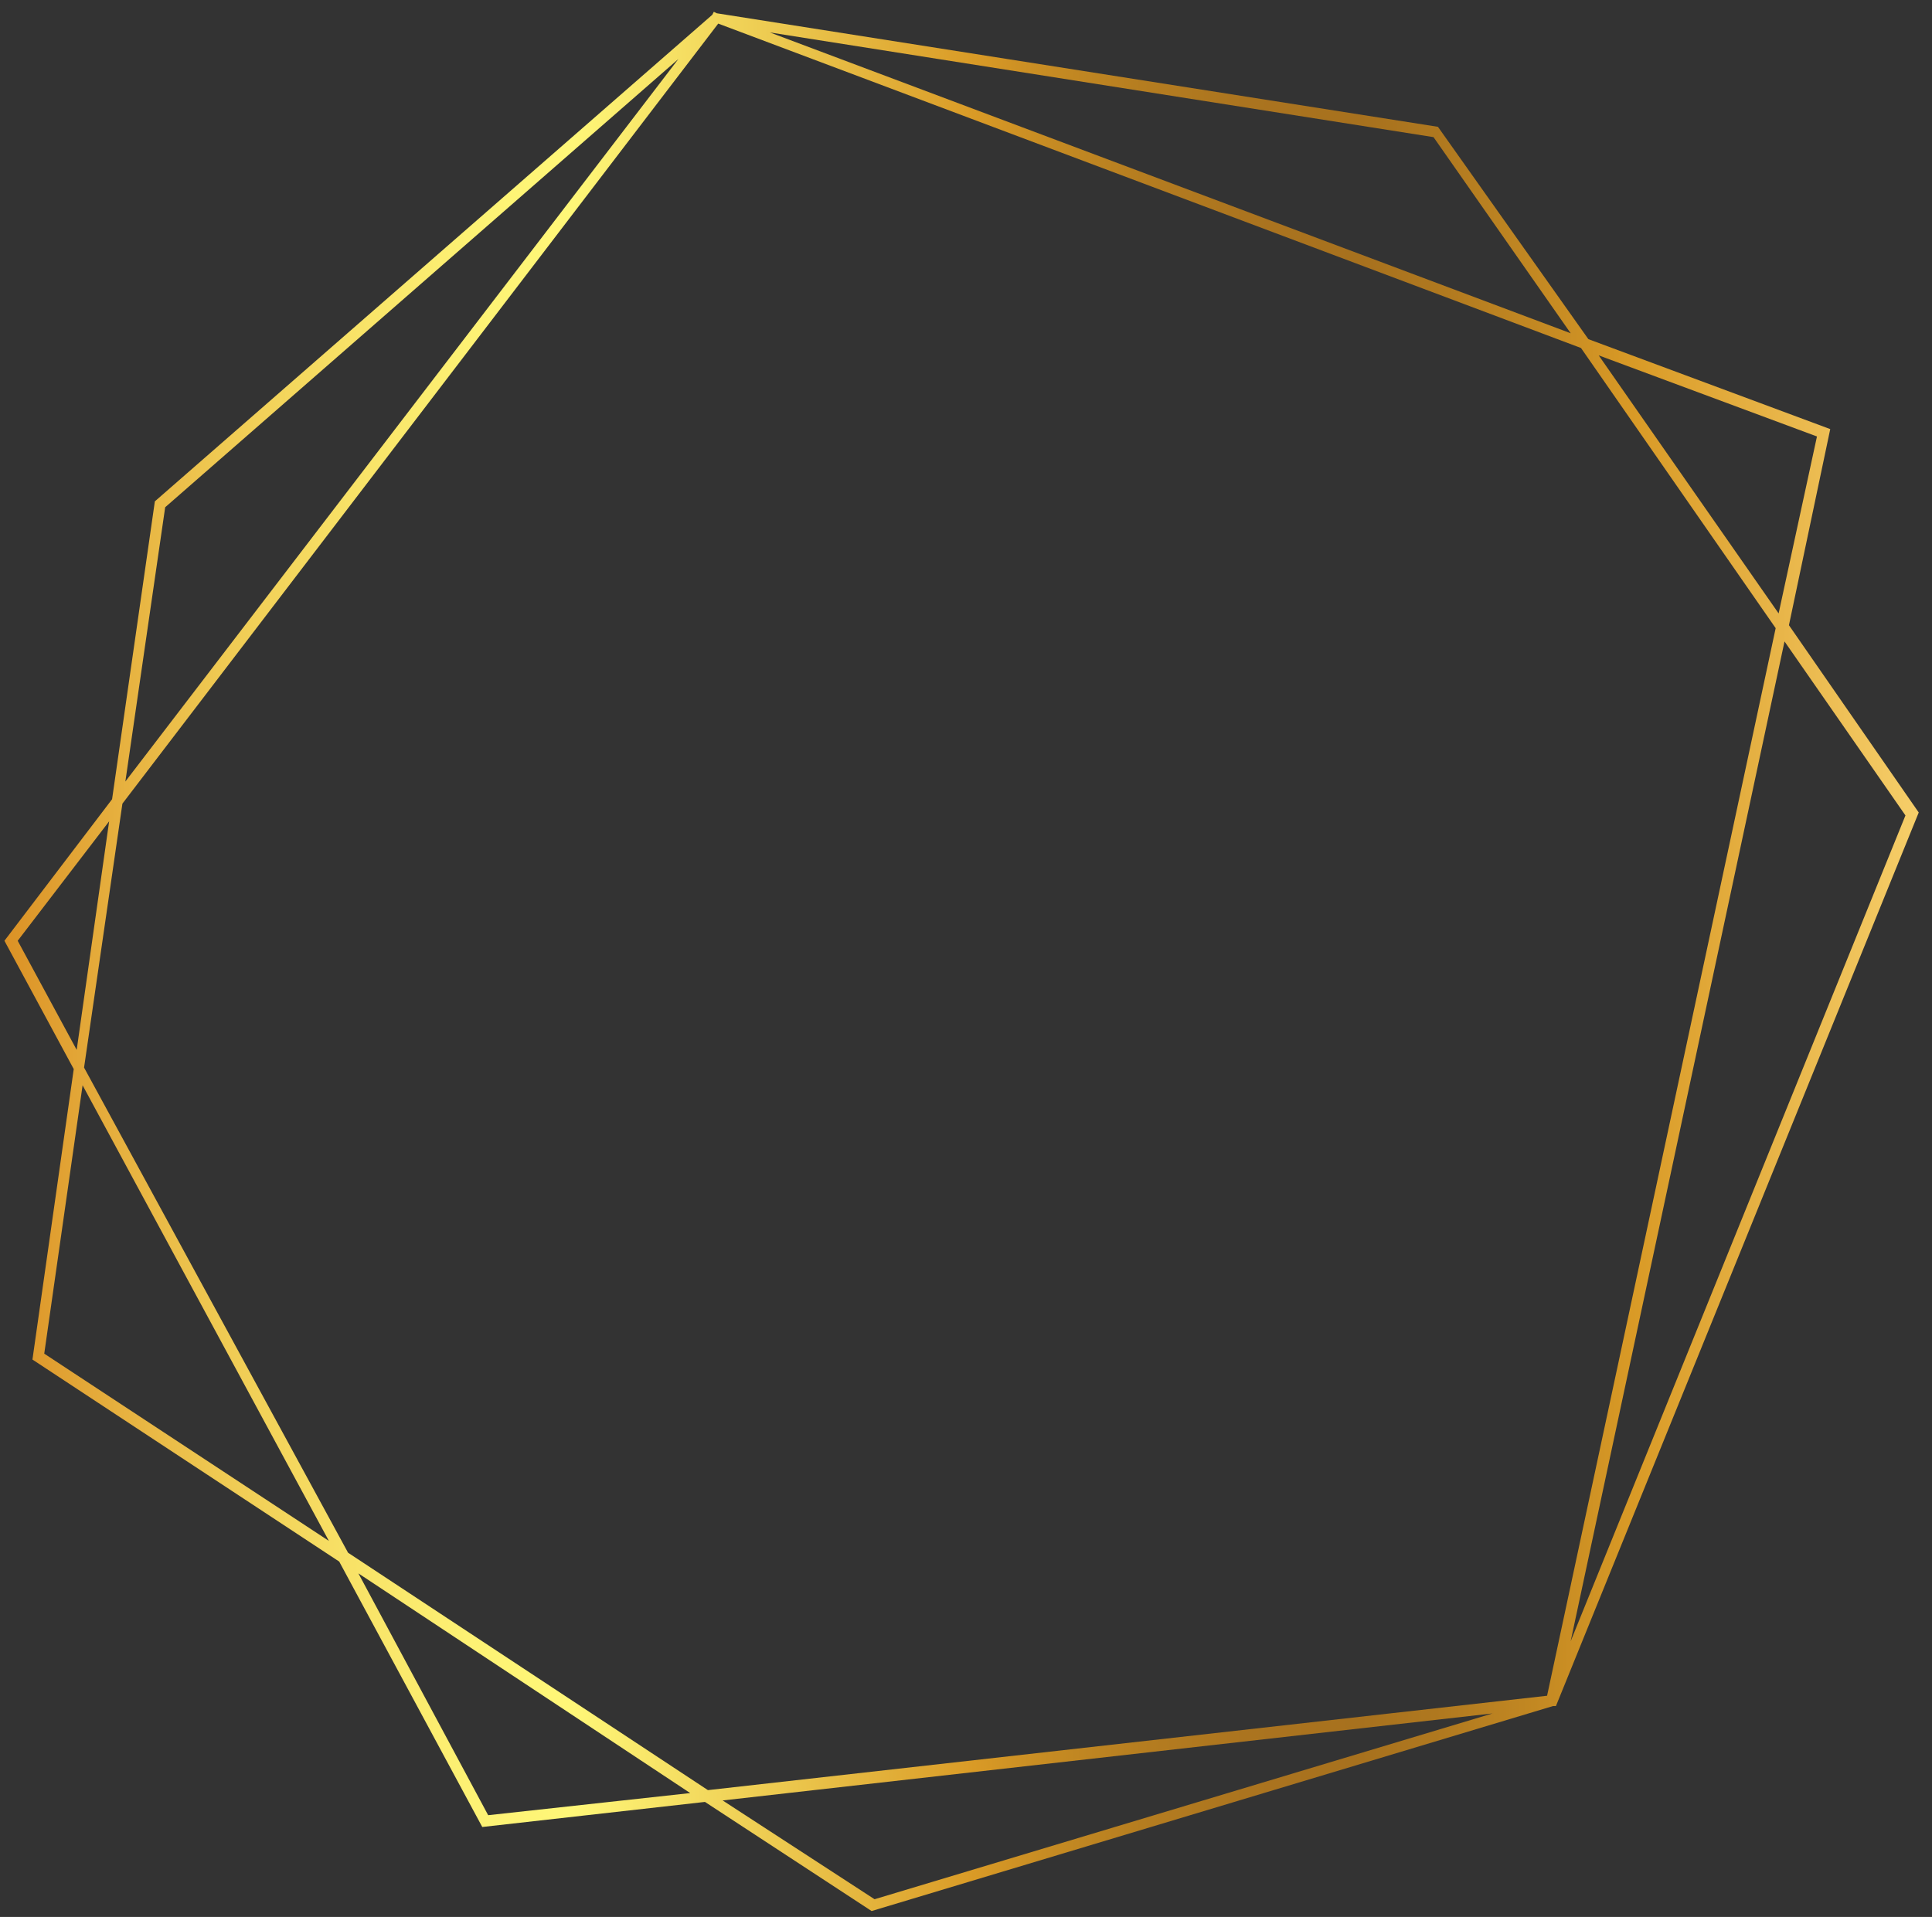 <?xml version="1.0" encoding="UTF-8"?> <svg xmlns="http://www.w3.org/2000/svg" width="131" height="130" viewBox="0 0 131 130" fill="none"><rect x="0" y="0" width="131" height="130" fill="#333333" stroke="none"/> <path d="M59.1 129.6L47.8 122.2L32.7 123.9L23 105.9L2.2 92.2L5 72.5L0.3 63.8L7.6 54.2L10.5 34L48.3 1L48.4 0.8L48.6 0.9L97.5 8.6L107.7 23L124.1 29.1L121.3 42.4L130.1 55.1L105.5 115.7H105.3L59.1 129.6ZM49 122.1L59.3 128.8L101.2 116.2L49 122.1ZM24.3 106.7L33.1 123.1L46.8 121.6L24.3 106.7ZM23.6 105.3L48 121.4L104.9 115L120.4 42.6L107.2 23.6L48.7 1.6L8.3 54.5L5.7 72.4L23.6 105.3ZM121 43.5L106.5 111.3L129.2 55.3L121 43.5ZM3 91.8L22.3 104.5L5.6 73.6L3 91.8ZM1.2 63.8L5.2 71.2L7.4 55.7L1.2 63.8ZM11.2 34.4L8.5 53L46 4L11.2 34.4ZM108.4 24.1L120.6 41.6L123.2 29.6L108.4 24.1ZM52.2 2.2L106.5 22.6L97.2 9.3L52.2 2.2Z" fill="url(#paint0_linear_2_569)"></path> <defs> <linearGradient id="paint0_linear_2_569" x1="0.281" y1="65.203" x2="130.039" y2="65.203" gradientUnits="userSpaceOnUse"> <stop stop-color="#DB9125"></stop> <stop offset="0.037" stop-color="#E2A536"></stop> <stop offset="0.112" stop-color="#EFC952"></stop> <stop offset="0.182" stop-color="#F8E267"></stop> <stop offset="0.246" stop-color="#FDF274"></stop> <stop offset="0.297" stop-color="#FFF778"></stop> <stop offset="0.418" stop-color="#EAC34A"></stop> <stop offset="0.507" stop-color="#D99A26"></stop> <stop offset="0.543" stop-color="#C78C23"></stop> <stop offset="0.594" stop-color="#B57D20"></stop> <stop offset="0.648" stop-color="#AB741F"></stop> <stop offset="0.708" stop-color="#A7711E"></stop> <stop offset="0.748" stop-color="#AF781F"></stop> <stop offset="0.809" stop-color="#C68B23"></stop> <stop offset="0.851" stop-color="#D99A26"></stop> <stop offset="1" stop-color="#F6CE69"></stop> </linearGradient> </defs> </svg> 
